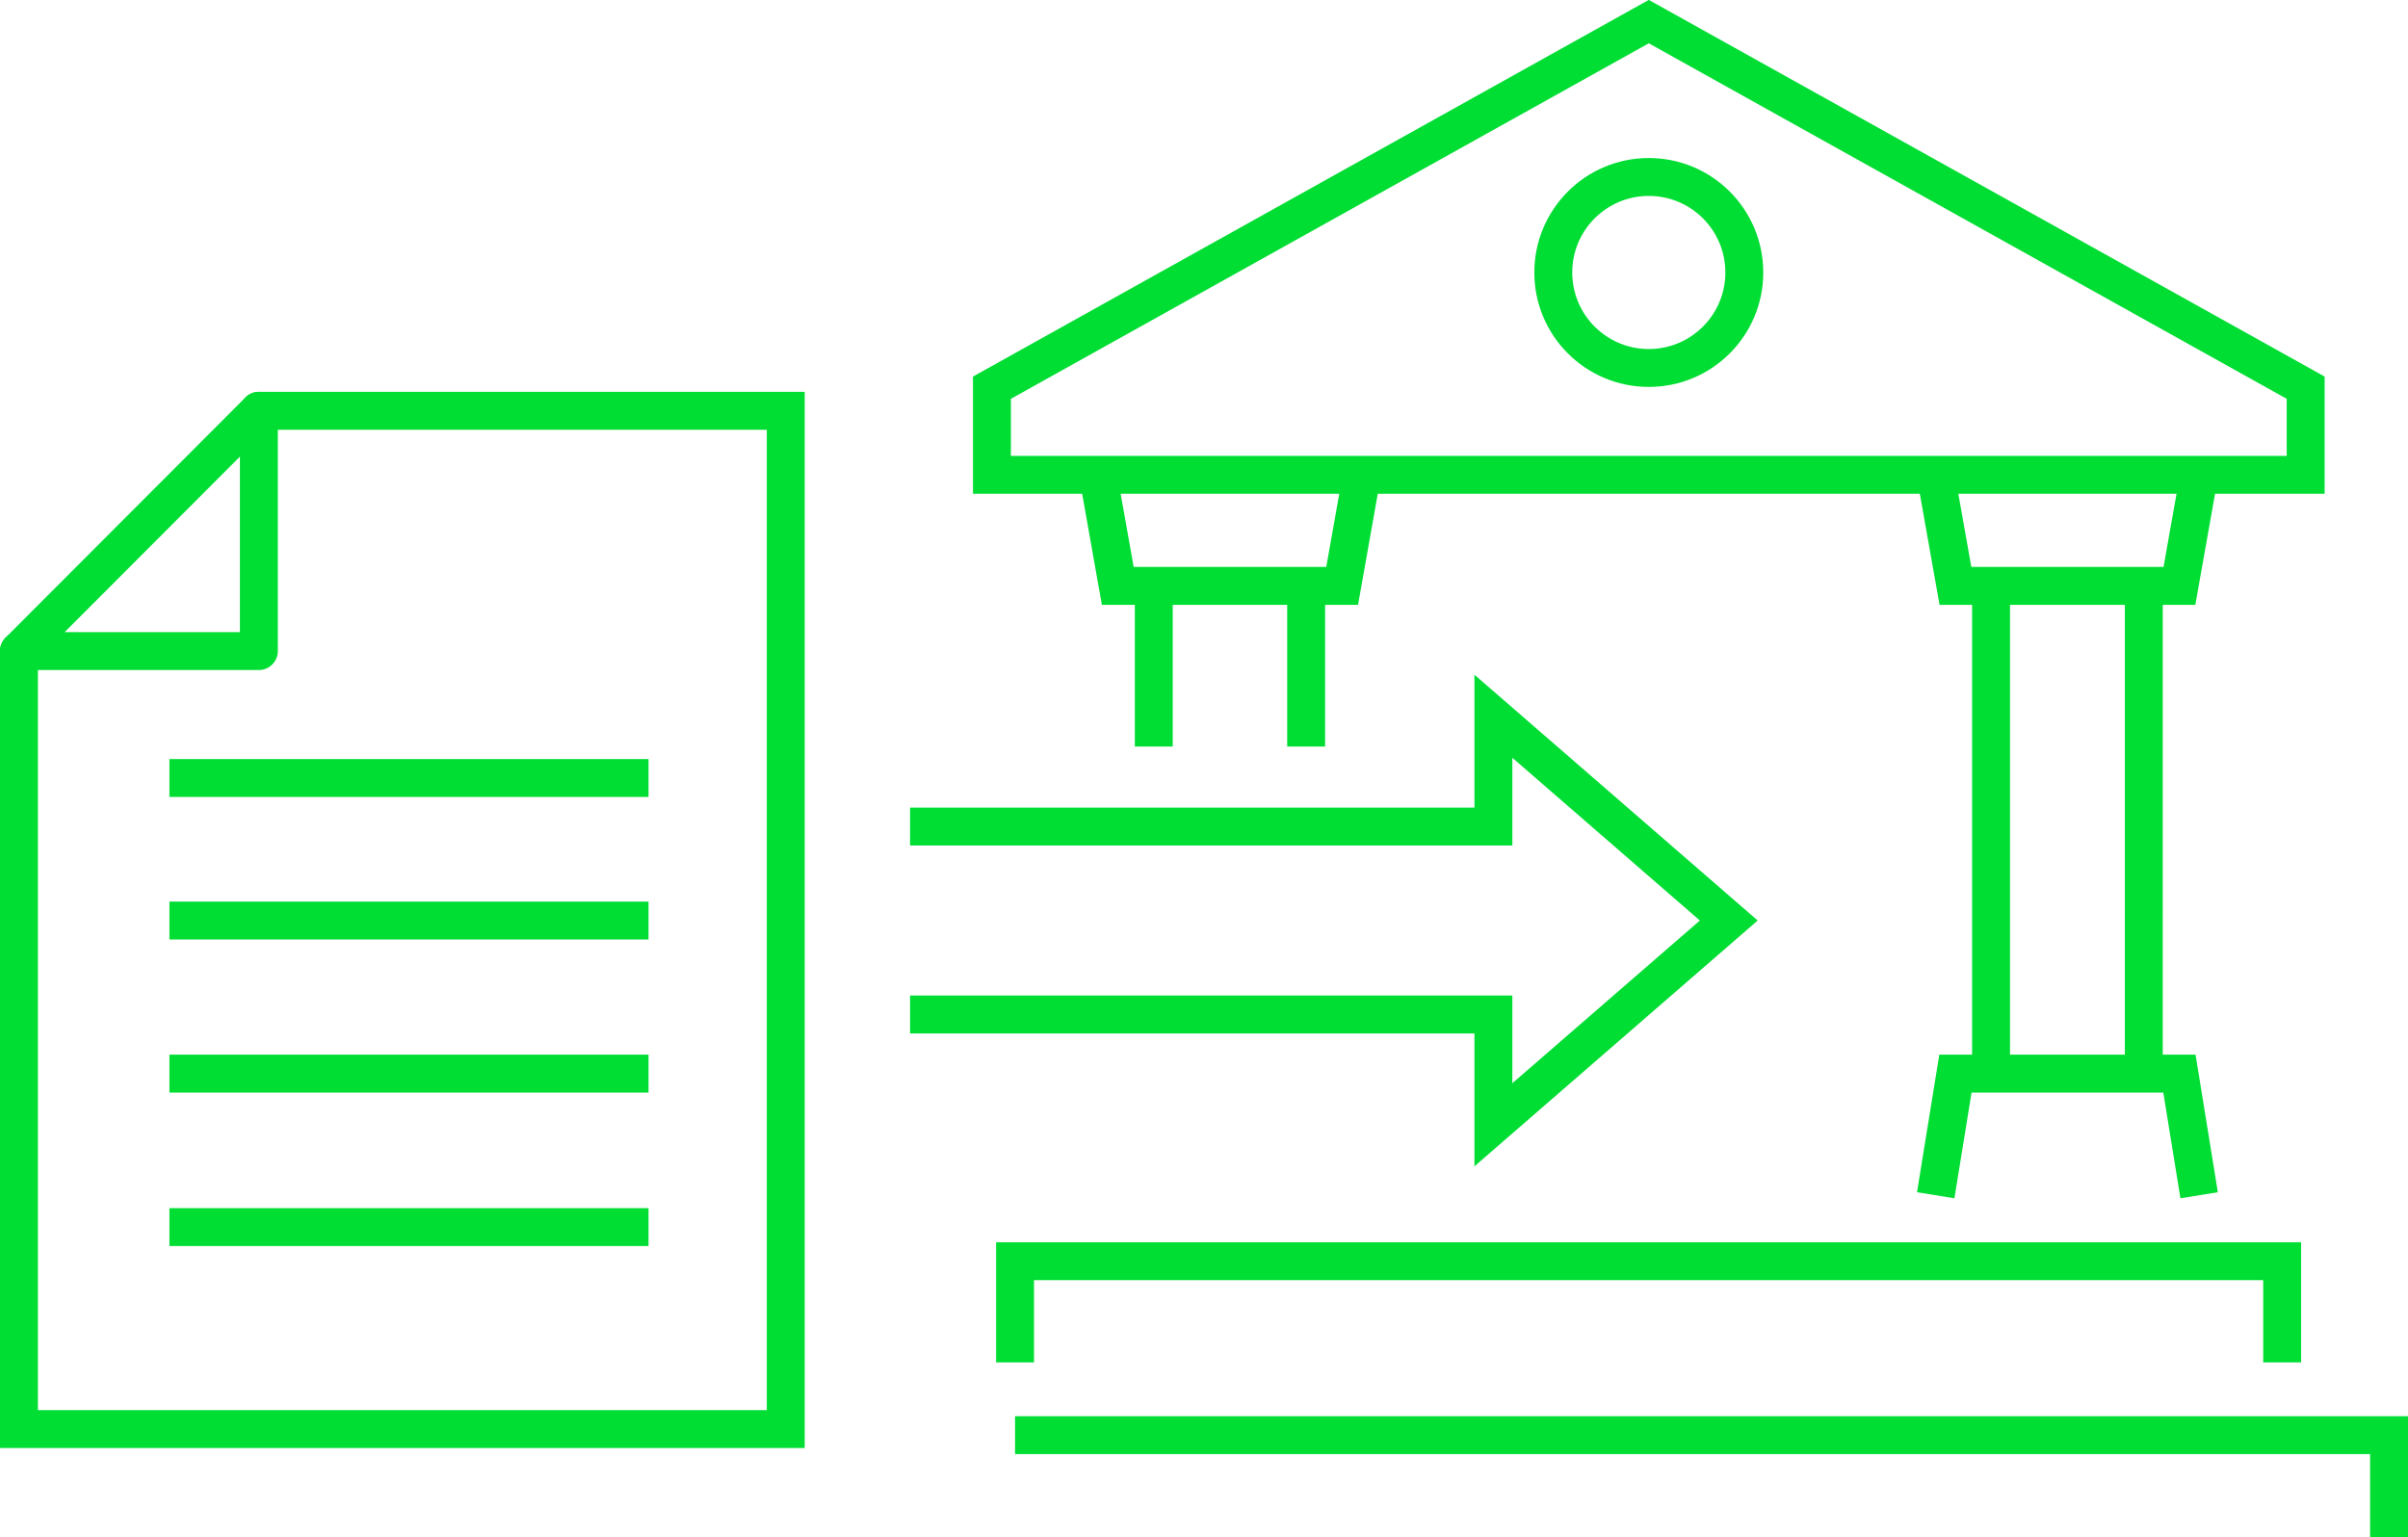 <svg id="Layer_2" data-name="Layer 2" xmlns="http://www.w3.org/2000/svg" viewBox="0 0 63.53 40.57"><defs><style>.cls-2{stroke-miterlimit:10;fill:none;stroke:#0d3}</style></defs><g id="Art"><path stroke-linecap="round" fill="none" stroke="#0d3" stroke-miterlimit="10" d="M.5 17.18v20.53h20.23V10.84H6.83"/><path stroke-linejoin="round" stroke-linecap="round" fill="none" stroke="#0d3" d="M.5 17.18h6.33v-6.34L.5 17.18z"/><path class="cls-2" d="M17.11 32.38H4.47m12.64-8.09H4.47m12.64-3.76H4.47m12.64 7.8H4.47m19.54-1.56H39.4v2.91l6.21-5.39-6.21-5.39v2.91H24.01m36.82-11.58v2.3H26.17v-2.3L43.5.57l17.33 9.66z"/><path class="cls-2" d="M28.97 12.53l.52 2.93h5.92l.52-2.93m-1.47 7.17v-4.24m-4.02 4.24v-4.24m20.63-2.93l.52 2.93h5.91l.52-2.93m-6.95 19.01l.52-3.21h5.91l.52 3.21m-1.46-3.21V15.46m-4.03 12.87V15.46"/><circle class="cls-2" cx="43.5" cy="7.19" r="2.52"/><path class="cls-2" d="M26.78 35.95v-2.67h33.43v2.67m2.82 4.62v-2.7H26.78"/></g></svg>